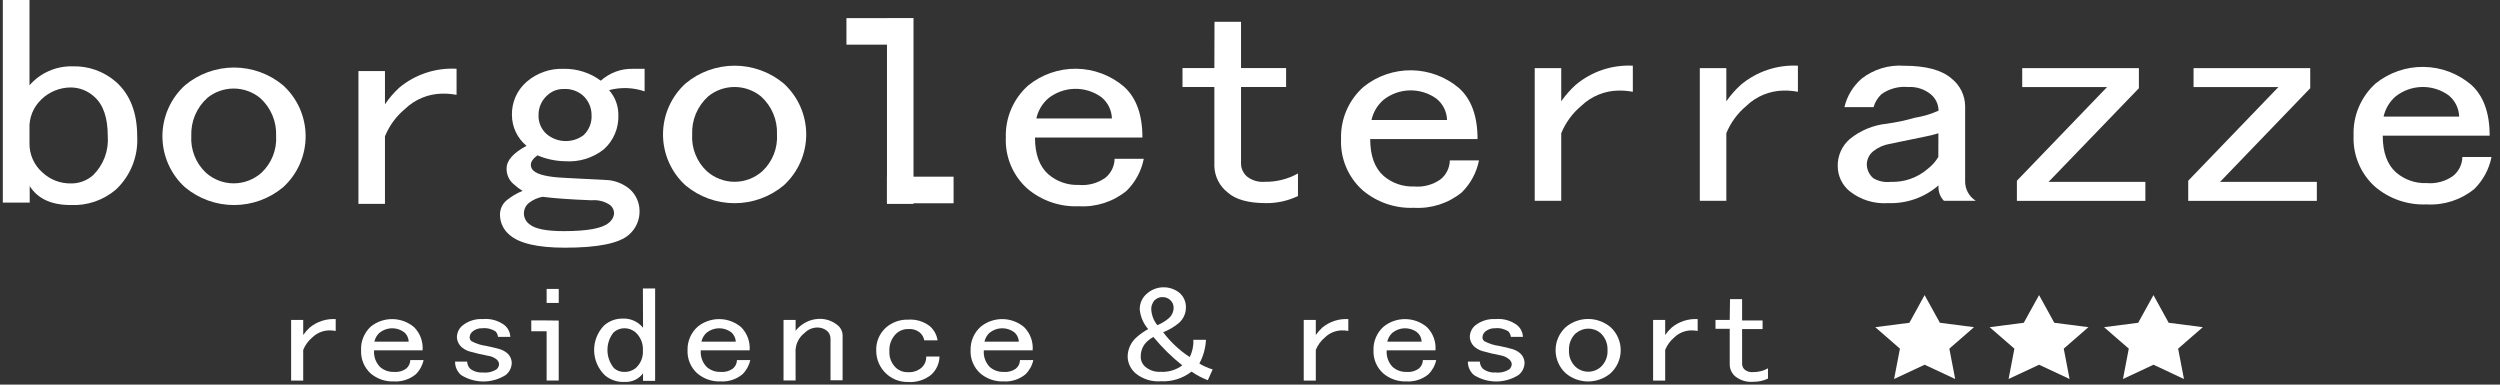 <svg width="221" height="34" viewBox="0 0 221 34" fill="none" xmlns="http://www.w3.org/2000/svg">
<rect x="0" y="0" width="221" height="34" fill="#333333" stroke="none"/>
<path d="M0.25 0H2.607V7.542C3.074 7.003 3.654 6.574 4.306 6.284C4.957 5.994 5.665 5.85 6.378 5.864C7.792 5.813 9.173 6.3 10.243 7.228C11.5 8.346 12.128 9.953 12.128 12.048C12.178 12.924 12.035 13.8 11.709 14.614C11.383 15.429 10.883 16.162 10.243 16.762C9.135 17.704 7.711 18.191 6.258 18.125C4.54 18.125 3.33 17.566 2.626 16.447V17.912H0.25V0ZM3.65 8.799C3.298 9.13 3.023 9.534 2.843 9.982C2.663 10.43 2.582 10.912 2.607 11.394V12.651C2.597 13.148 2.697 13.64 2.901 14.094C3.104 14.547 3.405 14.949 3.782 15.272C4.453 15.889 5.334 16.226 6.246 16.215C6.979 16.232 7.692 15.969 8.238 15.479C8.69 15.031 9.04 14.49 9.262 13.893C9.484 13.296 9.575 12.658 9.526 12.023C9.526 10.418 9.135 9.266 8.351 8.566C7.779 8.03 7.024 7.731 6.239 7.73C5.269 7.739 4.339 8.122 3.644 8.799H3.65Z" fill="white"/>
<path d="M16.352 7.541C17.569 6.526 19.103 5.97 20.688 5.97C22.273 5.97 23.808 6.526 25.025 7.541C25.653 8.112 26.154 8.808 26.498 9.584C26.841 10.36 27.018 11.199 27.018 12.047C27.018 12.896 26.841 13.735 26.498 14.511C26.154 15.287 25.653 15.983 25.025 16.554C23.808 17.569 22.273 18.125 20.688 18.125C19.103 18.125 17.569 17.569 16.352 16.554C15.724 15.983 15.222 15.287 14.879 14.511C14.536 13.735 14.358 12.896 14.358 12.047C14.358 11.199 14.536 10.36 14.879 9.584C15.222 8.808 15.724 8.112 16.352 7.541ZM18.319 8.666C17.853 9.087 17.485 9.605 17.241 10.184C16.998 10.763 16.885 11.389 16.911 12.016C16.875 12.619 16.971 13.223 17.194 13.784C17.417 14.345 17.76 14.851 18.2 15.265C18.875 15.872 19.752 16.208 20.66 16.208C21.568 16.208 22.445 15.872 23.121 15.265C23.56 14.851 23.903 14.345 24.125 13.784C24.348 13.222 24.445 12.619 24.409 12.016C24.435 11.389 24.322 10.763 24.079 10.184C23.835 9.605 23.468 9.087 23.001 8.666C22.34 8.124 21.512 7.828 20.657 7.828C19.802 7.828 18.974 8.124 18.313 8.666H18.319Z" fill="white"/>
<path d="M40.36 6.078V8.384C39.935 8.305 39.503 8.269 39.071 8.277C37.844 8.3 36.672 8.788 35.791 9.641C35.016 10.288 34.412 11.114 34.031 12.048V18.019H31.686V6.285H34.031V9.22C34.392 8.686 34.814 8.194 35.288 7.756C36.705 6.574 38.517 5.975 40.36 6.078V6.078Z" fill="white"/>
<path d="M46.55 7.234C47.458 6.449 48.631 6.037 49.831 6.084C51.01 6.063 52.163 6.432 53.111 7.133C53.882 6.437 54.889 6.062 55.927 6.084H56.983V8.076C55.969 7.728 54.875 7.691 53.84 7.969C54.379 8.574 54.672 9.359 54.663 10.169C54.685 10.738 54.581 11.306 54.358 11.83C54.135 12.355 53.8 12.824 53.375 13.204C52.411 13.964 51.199 14.338 49.975 14.254C49.128 14.242 48.291 14.065 47.511 13.732C47.122 14.015 46.927 14.292 46.927 14.568C46.925 14.667 46.944 14.765 46.984 14.855C47.025 14.945 47.084 15.025 47.159 15.09C47.549 15.442 48.448 15.651 49.856 15.718L53.84 15.926C54.483 16.007 55.091 16.261 55.6 16.661C55.893 16.904 56.129 17.208 56.29 17.553C56.452 17.897 56.536 18.273 56.536 18.653C56.544 19.049 56.464 19.442 56.302 19.804C56.14 20.166 55.9 20.488 55.6 20.746C54.741 21.513 52.856 21.896 49.944 21.896C47.522 21.896 45.882 21.513 45.023 20.746C44.763 20.529 44.554 20.256 44.412 19.949C44.27 19.641 44.197 19.306 44.199 18.968C44.198 18.728 44.25 18.491 44.351 18.274C44.452 18.056 44.6 17.864 44.784 17.71C45.209 17.364 45.683 17.082 46.192 16.875C45.898 16.692 45.622 16.482 45.368 16.246C45.176 16.076 45.024 15.866 44.923 15.63C44.822 15.394 44.774 15.139 44.784 14.882C44.784 14.187 45.37 13.523 46.544 12.89C46.142 12.559 45.818 12.144 45.595 11.673C45.373 11.203 45.257 10.689 45.255 10.169C45.242 9.614 45.351 9.064 45.575 8.557C45.799 8.049 46.132 7.598 46.55 7.234V7.234ZM47.958 17.396C47.531 17.479 47.129 17.657 46.782 17.918C46.636 18.028 46.518 18.171 46.437 18.334C46.355 18.498 46.313 18.678 46.313 18.861C46.313 19.043 46.355 19.224 46.437 19.387C46.518 19.551 46.636 19.693 46.782 19.803C47.252 20.222 48.268 20.432 49.831 20.432C51.925 20.432 53.254 20.187 53.815 19.697C53.948 19.599 54.059 19.473 54.141 19.329C54.222 19.185 54.272 19.025 54.286 18.861C54.286 18.72 54.254 18.581 54.193 18.453C54.132 18.326 54.044 18.214 53.934 18.125C53.453 17.799 52.873 17.651 52.294 17.704C50.421 17.633 48.976 17.53 47.958 17.396ZM48.429 8.384C48.169 8.601 47.961 8.874 47.818 9.181C47.676 9.489 47.603 9.824 47.606 10.162C47.592 10.477 47.648 10.79 47.77 11.08C47.892 11.37 48.076 11.63 48.309 11.841C48.763 12.228 49.335 12.45 49.931 12.469C50.527 12.489 51.112 12.305 51.59 11.947C51.83 11.72 52.018 11.443 52.139 11.136C52.261 10.829 52.314 10.499 52.294 10.169C52.296 9.83 52.223 9.495 52.081 9.188C51.938 8.88 51.73 8.608 51.471 8.39C51.008 8.018 50.423 7.832 49.831 7.868C49.315 7.857 48.814 8.041 48.429 8.384V8.384Z" fill="white"/>
<path d="M60.604 7.378C61.821 6.363 63.355 5.807 64.94 5.807C66.525 5.807 68.06 6.363 69.277 7.378C69.905 7.949 70.406 8.645 70.75 9.421C71.093 10.197 71.27 11.036 71.27 11.884C71.27 12.733 71.093 13.572 70.75 14.348C70.406 15.124 69.905 15.82 69.277 16.391C68.06 17.406 66.525 17.962 64.94 17.962C63.355 17.962 61.821 17.406 60.604 16.391C59.976 15.82 59.474 15.124 59.131 14.348C58.788 13.572 58.61 12.733 58.61 11.884C58.61 11.036 58.788 10.197 59.131 9.421C59.474 8.645 59.976 7.949 60.604 7.378V7.378ZM62.596 8.528C62.13 8.949 61.762 9.467 61.518 10.046C61.275 10.625 61.162 11.251 61.188 11.878C61.152 12.481 61.248 13.085 61.471 13.646C61.694 14.208 62.037 14.713 62.477 15.127C63.153 15.734 64.029 16.07 64.937 16.07C65.846 16.07 66.722 15.734 67.398 15.127C67.837 14.713 68.18 14.207 68.403 13.646C68.625 13.084 68.722 12.481 68.686 11.878C68.712 11.251 68.599 10.625 68.356 10.046C68.113 9.467 67.745 8.949 67.278 8.528C66.617 7.986 65.789 7.69 64.934 7.69C64.079 7.69 63.251 7.986 62.59 8.528H62.596Z" fill="white"/>
<path d="M90.909 7.542C92.109 6.575 93.608 6.057 95.148 6.077C96.689 6.096 98.174 6.652 99.349 7.649C100.443 8.629 100.99 10.131 100.99 12.155H91.493C91.493 13.621 91.885 14.704 92.669 15.404C93.415 16.049 94.379 16.386 95.365 16.347C96.196 16.424 97.028 16.201 97.709 15.718C97.961 15.516 98.165 15.261 98.307 14.971C98.449 14.681 98.526 14.363 98.532 14.04H101.109C100.898 15.115 100.368 16.1 99.588 16.869C98.403 17.835 96.898 18.322 95.371 18.232C93.704 18.305 92.072 17.744 90.802 16.661C90.175 16.095 89.682 15.398 89.356 14.619C89.03 13.84 88.88 12.998 88.916 12.155C88.888 11.287 89.052 10.423 89.397 9.625C89.741 8.828 90.257 8.116 90.909 7.542V7.542ZM92.669 8.692C92.135 9.157 91.765 9.78 91.613 10.471H98.293C98.283 10.107 98.194 9.751 98.032 9.425C97.871 9.1 97.64 8.813 97.357 8.585C96.67 8.091 95.841 7.833 94.995 7.853C94.149 7.872 93.332 8.167 92.669 8.692V8.692Z" fill="white"/>
<path d="M107.362 1.93H109.707V6.015H113.691V7.693H109.707V14.499C109.714 14.722 109.77 14.941 109.871 15.139C109.972 15.338 110.116 15.512 110.291 15.649C110.731 15.969 111.271 16.118 111.812 16.071C112.836 16.087 113.846 15.834 114.741 15.335V17.328C113.863 17.751 112.9 17.966 111.925 17.956C110.362 17.956 109.229 17.642 108.525 17.013C108.173 16.738 107.885 16.389 107.682 15.99C107.479 15.592 107.365 15.154 107.35 14.707V7.693H104.534V6.015H107.35L107.362 1.93Z" fill="white"/>
<path d="M120.535 7.68C121.735 6.713 123.234 6.195 124.775 6.214C126.315 6.234 127.801 6.79 128.976 7.786C130.069 8.767 130.616 10.269 130.616 12.293H121.126C121.126 13.759 121.518 14.842 122.301 15.542C123.048 16.187 124.012 16.523 124.998 16.485C125.829 16.562 126.661 16.339 127.342 15.856C127.594 15.654 127.798 15.399 127.94 15.109C128.082 14.819 128.159 14.501 128.165 14.178H130.742C130.531 15.252 130.001 16.238 129.221 17.006C128.036 17.973 126.531 18.459 125.004 18.37C123.337 18.443 121.704 17.881 120.435 16.799C119.808 16.233 119.315 15.535 118.989 14.756C118.663 13.977 118.513 13.136 118.549 12.293C118.52 11.425 118.683 10.561 119.027 9.764C119.37 8.967 119.885 8.255 120.535 7.68V7.68ZM122.295 8.83C121.762 9.294 121.392 9.918 121.239 10.608H127.92C127.91 10.245 127.82 9.888 127.659 9.563C127.497 9.237 127.267 8.951 126.984 8.723C126.297 8.228 125.468 7.971 124.621 7.99C123.775 8.01 122.959 8.304 122.295 8.83V8.83Z" fill="white"/>
<path d="M144.342 5.807V8.114C143.917 8.034 143.486 7.998 143.054 8.007C141.827 8.03 140.654 8.517 139.773 9.371C138.999 10.018 138.395 10.844 138.013 11.778V17.748H135.669V6.021H138.013V8.956C138.385 8.42 138.817 7.928 139.302 7.492C140.71 6.315 142.51 5.714 144.342 5.807V5.807Z" fill="white"/>
<path d="M158.936 5.807V8.114C158.511 8.034 158.079 7.998 157.647 8.007C156.421 8.03 155.248 8.517 154.367 9.371C153.593 10.018 152.989 10.844 152.607 11.778V17.748H150.263V6.021H152.607V8.956C152.978 8.42 153.411 7.928 153.895 7.492C155.303 6.315 157.103 5.714 158.936 5.807V5.807Z" fill="white"/>
<path d="M164.554 6.964C165.624 6.124 166.969 5.714 168.325 5.813C170.278 5.813 171.683 6.197 172.542 6.964C172.904 7.253 173.196 7.62 173.399 8.036C173.602 8.452 173.711 8.908 173.718 9.371V15.97C173.705 16.322 173.784 16.672 173.949 16.984C174.113 17.296 174.356 17.56 174.654 17.748H171.838C171.667 17.568 171.536 17.353 171.455 17.118C171.373 16.882 171.344 16.632 171.367 16.385C170.135 17.454 168.542 18.016 166.911 17.956C165.687 18.041 164.474 17.667 163.511 16.906C163.184 16.64 162.92 16.304 162.738 15.924C162.555 15.544 162.459 15.128 162.455 14.707C162.443 14.252 162.532 13.801 162.714 13.385C162.897 12.969 163.169 12.598 163.511 12.299C164.448 11.534 165.588 11.059 166.792 10.936C167.624 10.82 168.447 10.646 169.255 10.414C169.983 10.294 170.693 10.083 171.367 9.785C171.366 9.504 171.303 9.227 171.181 8.974C171.059 8.72 170.882 8.497 170.663 8.321C170.101 7.871 169.39 7.646 168.671 7.693C167.839 7.615 167.008 7.838 166.327 8.321C165.992 8.633 165.748 9.031 165.623 9.471H163.046C163.277 8.499 163.804 7.623 164.554 6.964V6.964ZM171.355 11.784C170.931 11.913 170.501 12.018 170.066 12.098L167.018 12.727C166.504 12.816 166.02 13.032 165.61 13.355C165.435 13.493 165.292 13.667 165.191 13.866C165.09 14.064 165.033 14.283 165.026 14.505C165.024 14.745 165.076 14.982 165.177 15.2C165.278 15.417 165.426 15.609 165.61 15.762C166.07 16.027 166.604 16.138 167.131 16.077C168.331 16.123 169.503 15.712 170.412 14.927C170.787 14.638 171.105 14.282 171.348 13.877L171.355 11.784Z" fill="white"/>
<path d="M178.764 6.021H189.078V7.799L181.096 16.076H189.65V17.754H178.293V15.976L186.262 7.699H178.764V6.021Z" fill="white"/>
<path d="M193.911 6.021H204.224V7.799L196.255 16.076H204.809V17.754H193.439V15.976L201.409 7.699H193.911V6.021Z" fill="white"/>
<path d="M210.005 7.379C211.205 6.412 212.704 5.894 214.245 5.914C215.785 5.933 217.271 6.489 218.446 7.486C219.54 8.466 220.086 9.968 220.086 11.992H210.634C210.634 13.458 211.026 14.541 211.809 15.241C212.556 15.886 213.52 16.223 214.505 16.184C215.337 16.261 216.168 16.038 216.85 15.555C217.102 15.353 217.306 15.098 217.448 14.808C217.591 14.518 217.667 14.2 217.673 13.877H220.25C220.038 14.951 219.508 15.937 218.729 16.705C217.543 17.672 216.039 18.159 214.512 18.069C212.845 18.142 211.212 17.581 209.943 16.498C209.316 15.932 208.822 15.235 208.496 14.456C208.171 13.677 208.021 12.835 208.057 11.992C208.023 11.127 208.18 10.265 208.517 9.468C208.854 8.671 209.362 7.957 210.005 7.379ZM211.765 8.529C211.232 8.993 210.862 9.617 210.709 10.307H217.39C217.38 9.944 217.29 9.587 217.129 9.262C216.967 8.936 216.737 8.65 216.454 8.422C215.767 7.927 214.938 7.67 214.092 7.69C213.245 7.709 212.429 8.004 211.765 8.529V8.529Z" fill="white"/>
<path d="M84.297 15.618H80.753V1.597H78.409V1.603H74.826V3.947H78.409V15.618H78.402V17.969H78.409V18.025H80.753V17.969H84.297V15.618Z" fill="white"/>
<path d="M29.676 28.207V29.256C29.483 29.22 29.288 29.203 29.091 29.206C28.533 29.22 28.001 29.444 27.602 29.834C27.251 30.129 26.977 30.504 26.804 30.928V33.643H25.735V28.282H26.804V29.615C26.972 29.371 27.168 29.147 27.388 28.948C28.031 28.423 28.847 28.159 29.676 28.207V28.207Z" fill="white"/>
<path d="M32.774 28.872C33.319 28.434 34 28.199 34.7 28.208C35.4 28.217 36.074 28.47 36.608 28.923C36.873 29.19 37.077 29.512 37.206 29.865C37.335 30.219 37.386 30.596 37.356 30.971H33.069C33.047 31.242 33.083 31.513 33.175 31.768C33.268 32.023 33.414 32.255 33.604 32.448C33.943 32.741 34.381 32.894 34.829 32.876C35.208 32.912 35.587 32.812 35.898 32.593C36.011 32.501 36.103 32.385 36.168 32.254C36.232 32.123 36.266 31.979 36.269 31.832H37.444C37.342 32.31 37.102 32.748 36.752 33.09C36.215 33.532 35.531 33.756 34.836 33.718C34.085 33.752 33.35 33.503 32.774 33.02C32.49 32.763 32.266 32.446 32.118 32.091C31.97 31.737 31.902 31.355 31.919 30.971C31.9 30.58 31.966 30.19 32.114 29.827C32.261 29.464 32.487 29.139 32.774 28.872ZM33.572 29.394C33.33 29.606 33.163 29.89 33.095 30.205H36.13C36.125 30.04 36.084 29.878 36.011 29.73C35.937 29.583 35.832 29.453 35.703 29.35C35.39 29.126 35.014 29.01 34.629 29.019C34.245 29.028 33.874 29.162 33.572 29.4V29.394Z" fill="white"/>
<path d="M40.881 28.778C41.392 28.369 42.038 28.165 42.691 28.206C43.363 28.143 44.033 28.329 44.577 28.728C44.737 28.853 44.868 29.012 44.96 29.194C45.052 29.375 45.104 29.574 45.111 29.777H44.024C44.009 29.599 43.933 29.43 43.81 29.3C43.463 29.073 43.047 28.973 42.635 29.017C42.325 29.003 42.02 29.103 41.78 29.3C41.701 29.363 41.636 29.442 41.591 29.532C41.545 29.622 41.52 29.721 41.516 29.822C41.516 29.885 41.531 29.948 41.558 30.006C41.585 30.063 41.624 30.114 41.673 30.155C42.087 30.378 42.539 30.523 43.006 30.582C43.467 30.678 43.858 30.773 44.181 30.865C44.41 30.935 44.623 31.048 44.809 31.198C44.943 31.308 45.05 31.446 45.124 31.603C45.198 31.759 45.237 31.93 45.237 32.103C45.23 32.306 45.178 32.505 45.086 32.687C44.994 32.868 44.863 33.027 44.703 33.153C44.113 33.525 43.43 33.723 42.732 33.723C42.035 33.723 41.352 33.525 40.762 33.153C40.591 33.006 40.454 32.824 40.362 32.618C40.27 32.413 40.224 32.19 40.228 31.965H41.296C41.304 32.2 41.398 32.423 41.56 32.593C41.879 32.838 42.278 32.957 42.679 32.926C43.108 32.975 43.54 32.875 43.904 32.643C43.972 32.584 44.026 32.51 44.063 32.428C44.1 32.346 44.119 32.256 44.118 32.166C44.106 32.08 44.076 31.998 44.031 31.925C43.985 31.851 43.925 31.788 43.854 31.738C43.651 31.587 43.413 31.49 43.163 31.456C42.522 31.33 42.042 31.219 41.724 31.122C41.412 31.065 41.119 30.933 40.869 30.739C40.73 30.63 40.616 30.493 40.534 30.337C40.452 30.181 40.403 30.01 40.391 29.834C40.389 29.633 40.432 29.433 40.517 29.251C40.602 29.068 40.726 28.907 40.881 28.778Z" fill="white"/>
<path d="M48.322 28.326H46.965V29.282H48.322V33.637H49.391V28.339L48.322 28.326Z" fill="white"/>
<path d="M49.392 25.541H48.323V26.779H49.392V25.541Z" fill="white"/>
<path d="M56.832 25.498H57.913V33.668H56.845V33.002C56.661 33.25 56.42 33.449 56.142 33.581C55.863 33.714 55.557 33.776 55.249 33.763C54.611 33.803 53.981 33.598 53.489 33.191C53.192 32.909 52.954 32.572 52.788 32.198C52.622 31.825 52.531 31.422 52.521 31.013C52.511 30.604 52.582 30.198 52.73 29.816C52.878 29.435 53.099 29.087 53.382 28.791C53.833 28.379 54.424 28.154 55.035 28.163C55.379 28.145 55.723 28.209 56.038 28.35C56.352 28.491 56.629 28.705 56.845 28.974L56.832 25.498ZM54.224 29.401C53.874 29.852 53.689 30.41 53.698 30.981C53.707 31.552 53.91 32.103 54.275 32.543C54.523 32.766 54.846 32.885 55.179 32.876C55.572 32.889 55.954 32.752 56.248 32.493C56.45 32.297 56.607 32.06 56.708 31.797C56.809 31.534 56.851 31.253 56.832 30.972C56.849 30.68 56.801 30.388 56.693 30.117C56.584 29.845 56.417 29.601 56.204 29.401C55.928 29.149 55.566 29.012 55.192 29.017C54.832 29.016 54.486 29.154 54.224 29.401Z" fill="white"/>
<path d="M61.684 28.872C62.229 28.434 62.91 28.199 63.61 28.208C64.309 28.217 64.984 28.47 65.518 28.923C65.782 29.19 65.986 29.512 66.115 29.865C66.245 30.219 66.296 30.596 66.266 30.971H61.948C61.926 31.242 61.962 31.513 62.054 31.768C62.146 32.023 62.292 32.255 62.482 32.448C62.822 32.741 63.26 32.894 63.708 32.876C64.086 32.912 64.465 32.812 64.776 32.593C64.89 32.501 64.982 32.385 65.046 32.254C65.11 32.123 65.144 31.979 65.147 31.832H66.322C66.221 32.31 65.98 32.748 65.631 33.09C65.093 33.532 64.409 33.756 63.714 33.718C62.955 33.751 62.211 33.495 61.634 33.002C61.349 32.744 61.125 32.427 60.977 32.073C60.83 31.718 60.762 31.336 60.779 30.953C60.768 30.561 60.844 30.171 61 29.812C61.157 29.452 61.39 29.132 61.684 28.872V28.872ZM62.482 29.394C62.24 29.606 62.073 29.89 62.005 30.205H65.04C65.035 30.04 64.994 29.878 64.921 29.73C64.847 29.583 64.742 29.453 64.613 29.35C64.3 29.126 63.923 29.01 63.539 29.019C63.155 29.028 62.784 29.162 62.482 29.4V29.394Z" fill="white"/>
<path d="M70.332 33.636H69.264V28.282H70.332V29.237C70.575 28.928 70.882 28.675 71.231 28.494C71.579 28.312 71.963 28.208 72.356 28.188C72.975 28.157 73.584 28.361 74.059 28.759C74.192 28.87 74.3 29.008 74.374 29.164C74.448 29.321 74.486 29.491 74.486 29.665V33.618H73.418V29.954C73.421 29.818 73.394 29.683 73.338 29.559C73.283 29.436 73.201 29.325 73.097 29.237C72.841 29.034 72.519 28.933 72.192 28.954C71.789 28.974 71.408 29.145 71.124 29.432C70.889 29.613 70.696 29.842 70.558 30.105C70.42 30.367 70.341 30.657 70.326 30.953L70.332 33.636Z" fill="white"/>
<path d="M78.301 28.973C78.843 28.492 79.549 28.236 80.274 28.257C80.962 28.205 81.644 28.409 82.191 28.829C82.564 29.152 82.809 29.598 82.882 30.086H81.707C81.655 29.803 81.504 29.549 81.28 29.369C81.005 29.16 80.663 29.059 80.318 29.087C79.926 29.073 79.544 29.211 79.25 29.47C79.036 29.67 78.87 29.914 78.761 30.186C78.652 30.457 78.605 30.749 78.621 31.041C78.605 31.315 78.649 31.589 78.75 31.844C78.851 32.099 79.007 32.329 79.206 32.518C79.5 32.778 79.882 32.915 80.274 32.901C80.7 32.926 81.12 32.789 81.449 32.518C81.591 32.394 81.703 32.24 81.777 32.067C81.851 31.894 81.885 31.707 81.877 31.519H83.052C83.045 31.826 82.976 32.128 82.847 32.407C82.718 32.686 82.534 32.936 82.304 33.14C81.731 33.593 81.01 33.817 80.281 33.769C79.913 33.777 79.547 33.712 79.205 33.577C78.863 33.442 78.552 33.24 78.289 32.983C78.026 32.726 77.817 32.419 77.674 32.08C77.532 31.741 77.459 31.377 77.459 31.01C77.442 30.629 77.509 30.25 77.654 29.898C77.799 29.546 78.02 29.231 78.301 28.973V28.973Z" fill="white"/>
<path d="M86.704 28.872C87.25 28.434 87.931 28.199 88.63 28.208C89.33 28.217 90.005 28.47 90.538 28.923C90.803 29.19 91.007 29.512 91.137 29.865C91.266 30.219 91.317 30.596 91.286 30.971H86.968C86.946 31.242 86.982 31.513 87.074 31.768C87.167 32.023 87.313 32.255 87.503 32.448C87.842 32.741 88.28 32.893 88.728 32.876C89.107 32.912 89.486 32.812 89.797 32.593C89.91 32.501 90.002 32.385 90.067 32.254C90.13 32.123 90.165 31.979 90.167 31.832H91.343C91.241 32.31 91.001 32.748 90.651 33.09C90.114 33.532 89.43 33.756 88.734 33.718C87.975 33.751 87.232 33.495 86.654 33.002C86.37 32.744 86.146 32.427 85.998 32.073C85.85 31.718 85.782 31.336 85.799 30.953C85.789 30.561 85.864 30.171 86.021 29.812C86.177 29.452 86.41 29.132 86.704 28.872V28.872ZM87.503 29.394C87.261 29.606 87.093 29.89 87.025 30.205H90.061C90.056 30.04 90.015 29.878 89.942 29.73C89.868 29.582 89.763 29.453 89.633 29.35C89.321 29.126 88.944 29.01 88.559 29.019C88.175 29.028 87.804 29.162 87.503 29.4V29.394Z" fill="white"/>
<path d="M101.373 25.969C101.765 25.616 102.269 25.414 102.795 25.397C103.322 25.38 103.838 25.549 104.252 25.874C104.434 26.029 104.581 26.222 104.681 26.439C104.782 26.656 104.835 26.892 104.836 27.131C104.843 27.401 104.79 27.668 104.681 27.915C104.572 28.161 104.411 28.381 104.208 28.558C103.793 28.9 103.326 29.174 102.825 29.369C103.472 30.231 104.265 30.974 105.169 31.562C105.41 31.093 105.521 30.568 105.49 30.041H106.608C106.572 30.773 106.372 31.488 106.024 32.134C106.39 32.361 106.785 32.536 107.199 32.656L106.772 33.611C106.263 33.416 105.78 33.161 105.333 32.85C104.56 33.453 103.596 33.757 102.618 33.705C101.831 33.763 101.051 33.525 100.431 33.039C100.202 32.856 100.017 32.624 99.887 32.362C99.758 32.099 99.688 31.811 99.683 31.518C99.687 31.18 99.766 30.847 99.914 30.543C100.062 30.239 100.275 29.971 100.537 29.758C100.834 29.503 101.156 29.28 101.499 29.092C101.07 28.599 100.809 27.983 100.751 27.332C100.75 27.073 100.805 26.817 100.912 26.582C101.019 26.346 101.177 26.137 101.373 25.969V25.969ZM100.839 31.537C100.839 31.71 100.877 31.881 100.951 32.038C101.025 32.194 101.133 32.332 101.266 32.442C101.641 32.746 102.117 32.899 102.599 32.869C103.285 32.91 103.964 32.707 104.516 32.297C103.577 31.552 102.719 30.709 101.958 29.783C101.765 29.889 101.586 30.018 101.424 30.167C101.232 30.34 101.081 30.553 100.981 30.791C100.881 31.029 100.835 31.285 100.845 31.543L100.839 31.537ZM102.096 26.509C101.981 26.628 101.893 26.771 101.837 26.927C101.782 27.083 101.761 27.249 101.775 27.414C101.816 27.902 102.002 28.366 102.31 28.746C102.657 28.605 102.981 28.412 103.271 28.174C103.416 28.06 103.534 27.915 103.617 27.75C103.699 27.585 103.744 27.404 103.749 27.219C103.752 27.084 103.725 26.949 103.669 26.825C103.614 26.701 103.531 26.591 103.428 26.503C103.236 26.339 102.989 26.253 102.737 26.264C102.51 26.263 102.291 26.346 102.121 26.497L102.096 26.509Z" fill="white"/>
<path d="M119.191 28.207V29.256C118.998 29.22 118.802 29.203 118.606 29.206C118.048 29.22 117.516 29.444 117.117 29.834C116.765 30.128 116.491 30.504 116.318 30.928V33.643H115.25V28.282H116.318V29.615C116.487 29.371 116.683 29.147 116.903 28.948C117.546 28.423 118.362 28.159 119.191 28.207V28.207Z" fill="white"/>
<path d="M122.314 28.872C122.86 28.434 123.541 28.199 124.24 28.208C124.94 28.217 125.615 28.47 126.148 28.923C126.413 29.19 126.617 29.512 126.747 29.865C126.876 30.219 126.927 30.596 126.896 30.971H122.585C122.562 31.242 122.598 31.513 122.691 31.768C122.783 32.023 122.929 32.255 123.119 32.448C123.458 32.741 123.896 32.894 124.344 32.876C124.723 32.912 125.102 32.812 125.413 32.593C125.526 32.501 125.619 32.385 125.683 32.254C125.747 32.123 125.781 31.979 125.784 31.832H126.959C126.858 32.31 126.617 32.748 126.268 33.09C125.73 33.532 125.046 33.756 124.351 33.718C123.592 33.751 122.848 33.495 122.27 33.002C121.986 32.744 121.762 32.427 121.614 32.073C121.466 31.718 121.399 31.336 121.416 30.953C121.404 30.561 121.479 30.172 121.634 29.813C121.789 29.453 122.022 29.132 122.314 28.872V28.872ZM123.113 29.394C122.871 29.606 122.704 29.89 122.635 30.205H125.67C125.666 30.04 125.625 29.878 125.551 29.73C125.478 29.582 125.372 29.453 125.243 29.35C124.931 29.126 124.554 29.01 124.169 29.019C123.785 29.028 123.414 29.162 123.113 29.4V29.394Z" fill="white"/>
<path d="M130.396 28.778C130.907 28.369 131.552 28.165 132.206 28.206C132.877 28.143 133.548 28.329 134.091 28.728C134.251 28.853 134.382 29.012 134.475 29.194C134.567 29.375 134.618 29.574 134.625 29.777H133.557C133.542 29.599 133.467 29.43 133.343 29.3C132.996 29.073 132.581 28.973 132.168 29.017C131.858 29.003 131.554 29.103 131.313 29.3C131.234 29.363 131.17 29.442 131.124 29.532C131.079 29.622 131.053 29.721 131.049 29.822C131.05 29.885 131.064 29.948 131.091 30.006C131.118 30.063 131.157 30.114 131.206 30.155C131.621 30.378 132.072 30.523 132.539 30.582C132.998 30.676 133.394 30.77 133.714 30.865C133.943 30.935 134.156 31.048 134.343 31.198C134.476 31.308 134.584 31.446 134.657 31.603C134.731 31.759 134.77 31.93 134.77 32.103C134.763 32.306 134.711 32.505 134.619 32.687C134.527 32.868 134.396 33.027 134.236 33.153C133.646 33.525 132.963 33.723 132.265 33.723C131.568 33.723 130.885 33.525 130.295 33.153C130.124 33.006 129.987 32.824 129.895 32.618C129.803 32.413 129.757 32.19 129.761 31.965H130.817C130.825 32.2 130.919 32.423 131.081 32.593C131.4 32.838 131.798 32.957 132.199 32.926C132.628 32.975 133.061 32.875 133.425 32.643C133.493 32.584 133.547 32.51 133.584 32.428C133.621 32.346 133.64 32.256 133.639 32.166C133.626 32.08 133.597 31.998 133.551 31.925C133.506 31.851 133.446 31.788 133.375 31.738C133.181 31.579 132.949 31.471 132.702 31.424C132.061 31.299 131.581 31.187 131.263 31.091C130.952 31.034 130.658 30.902 130.408 30.708C130.27 30.599 130.156 30.462 130.073 30.306C129.991 30.15 129.942 29.979 129.931 29.803C129.93 29.608 129.971 29.416 130.052 29.24C130.132 29.063 130.249 28.906 130.396 28.778V28.778Z" fill="white"/>
<path d="M138.422 28.91C138.975 28.45 139.672 28.197 140.392 28.197C141.112 28.197 141.809 28.45 142.362 28.91C142.648 29.169 142.877 29.485 143.033 29.838C143.19 30.191 143.271 30.573 143.271 30.959C143.271 31.345 143.19 31.727 143.033 32.079C142.877 32.432 142.648 32.748 142.362 33.008C141.809 33.468 141.112 33.721 140.392 33.721C139.672 33.721 138.975 33.468 138.422 33.008C138.136 32.748 137.907 32.432 137.751 32.079C137.594 31.727 137.514 31.345 137.514 30.959C137.514 30.573 137.594 30.191 137.751 29.838C137.907 29.485 138.136 29.169 138.422 28.91V28.91ZM139.327 29.432C139.117 29.624 138.952 29.86 138.844 30.122C138.735 30.385 138.685 30.669 138.698 30.953C138.682 31.227 138.726 31.5 138.827 31.756C138.928 32.011 139.084 32.241 139.283 32.43C139.59 32.706 139.988 32.859 140.402 32.859C140.815 32.859 141.213 32.706 141.52 32.43C141.719 32.241 141.875 32.011 141.976 31.756C142.077 31.5 142.121 31.227 142.105 30.953C142.118 30.669 142.068 30.385 141.96 30.122C141.851 29.86 141.686 29.624 141.476 29.432C141.176 29.185 140.799 29.05 140.411 29.05C140.022 29.05 139.646 29.185 139.346 29.432H139.327Z" fill="white"/>
<path d="M150.074 28.207V29.256C149.882 29.22 149.686 29.203 149.49 29.206C148.932 29.22 148.399 29.444 148 29.834C147.649 30.128 147.375 30.504 147.202 30.928V33.643H146.134V28.282H147.202V29.615C147.371 29.371 147.567 29.147 147.787 28.948C148.429 28.423 149.246 28.159 150.074 28.207V28.207Z" fill="white"/>
<path d="M152.933 26.446H154.002V28.332H155.812V29.092H154.002V32.184C154.005 32.285 154.03 32.384 154.076 32.474C154.122 32.565 154.186 32.644 154.266 32.706C154.466 32.85 154.712 32.917 154.957 32.895C155.423 32.903 155.883 32.788 156.29 32.561V33.466C155.897 33.654 155.468 33.751 155.033 33.749C154.466 33.806 153.899 33.649 153.443 33.309C153.282 33.184 153.151 33.025 153.059 32.844C152.966 32.663 152.915 32.463 152.908 32.26V29.067H151.651V28.282H152.908L152.933 26.446Z" fill="white"/>
<path d="M170.135 26.088L171.486 28.533L174.503 28.922L172.322 30.82L172.838 33.504L170.135 32.241L167.439 33.504L167.954 30.82L165.773 28.922L168.79 28.533L170.135 26.088Z" fill="white"/>
<path d="M190.366 26.088L191.711 28.533L194.728 28.922L192.547 30.82L193.062 33.504L190.366 32.241L187.67 33.504L188.185 30.82L185.998 28.922L189.015 28.533L190.366 26.088Z" fill="white"/>
<path d="M180.254 26.088L181.599 28.533L184.615 28.922L182.435 30.82L182.95 33.504L180.254 32.241L177.558 33.504L178.073 30.82L175.886 28.922L178.902 28.533L180.254 26.088Z" fill="white"/>
</svg>

